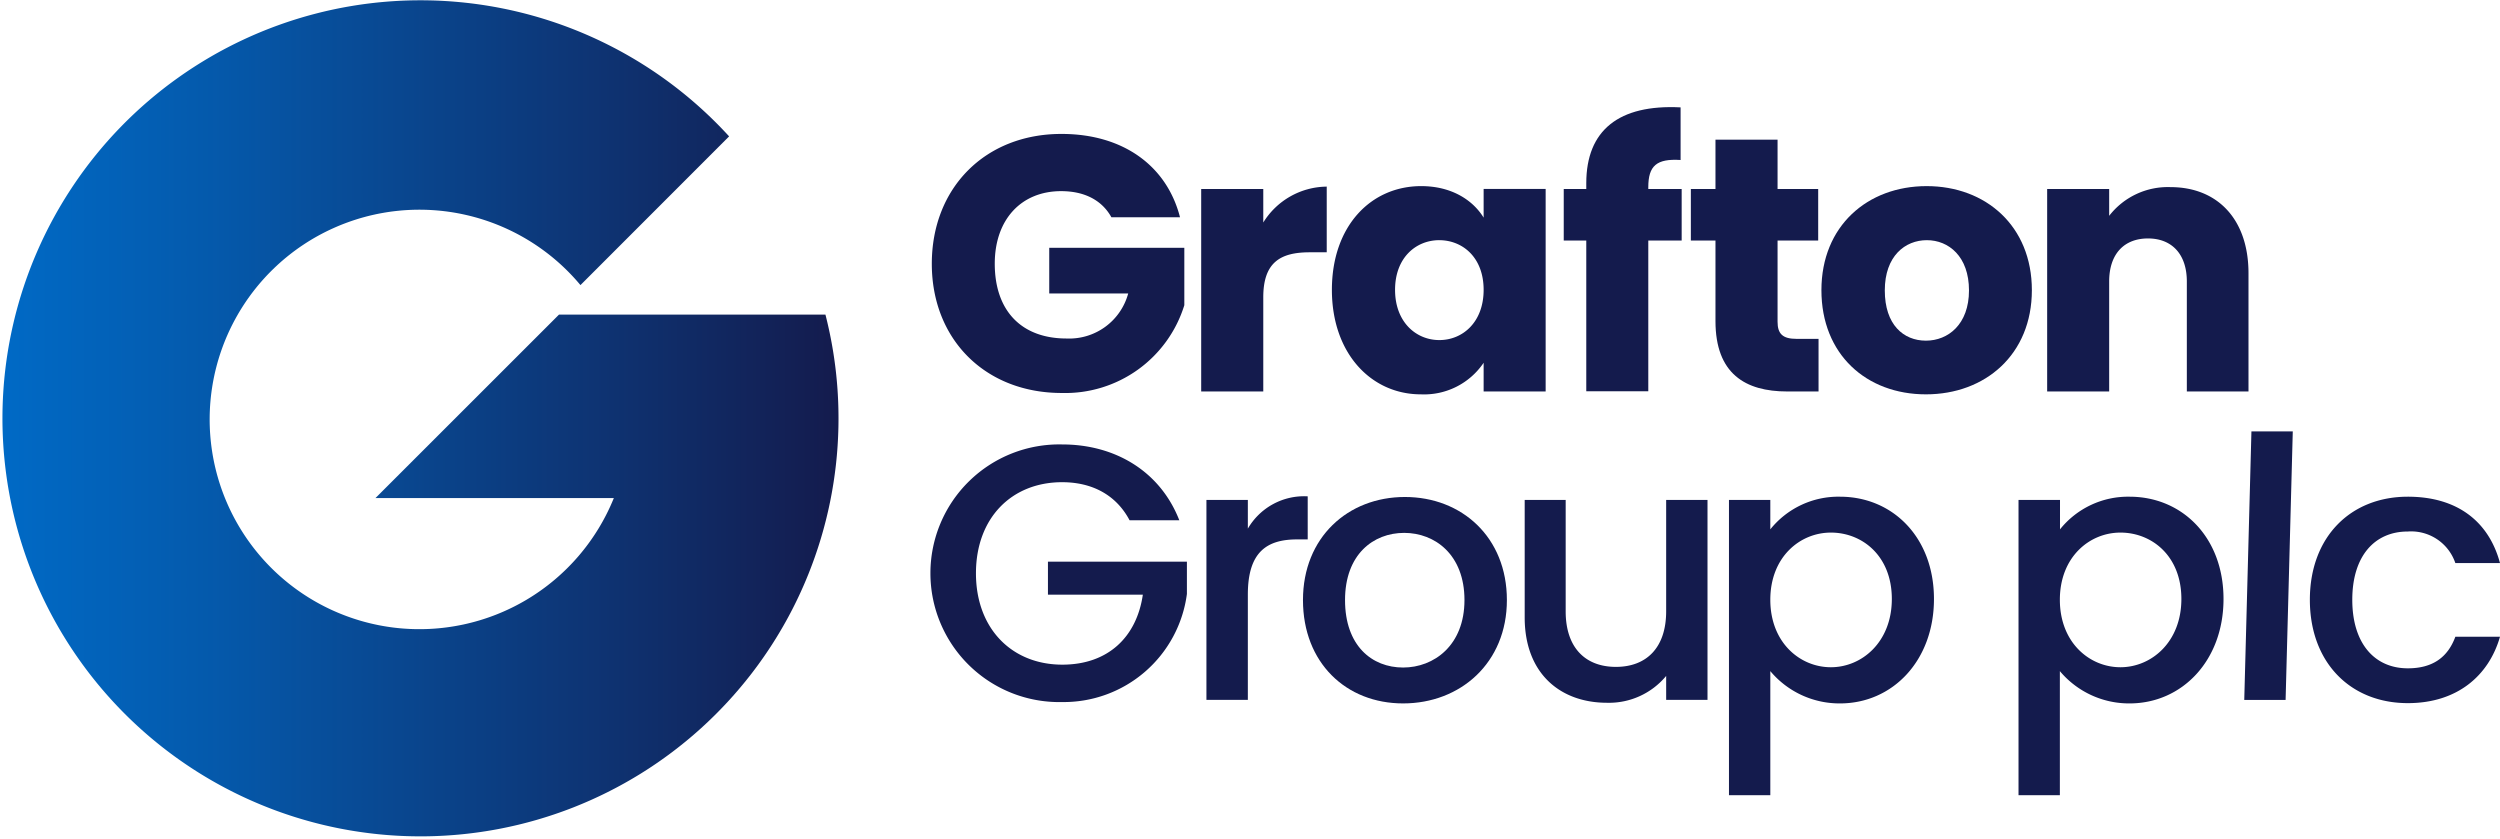 <svg id="AW" xmlns="http://www.w3.org/2000/svg" xmlns:xlink="http://www.w3.org/1999/xlink" viewBox="0 0 348.3 116.87"><defs><style>.cls-1{fill:#141b4d;}.cls-2{fill:url(#linear-gradient);}</style><linearGradient id="linear-gradient" y1="58.44" x2="116.87" y2="58.44" gradientUnits="userSpaceOnUse"><stop offset="0" stop-color="#006ac6"/><stop offset="0.23" stop-color="#045bae"/><stop offset="0.72" stop-color="#0e3372"/><stop offset="1" stop-color="#141b4d"/></linearGradient></defs><title>Grafton_Logotype_RGB</title><path class="cls-1" d="M164.4,30.27h-9.56c-1.31-2.37-3.74-3.64-7-3.64-5.56,0-9.25,3.95-9.25,10.11,0,6.58,3.74,10.42,10,10.42a8.51,8.51,0,0,0,8.59-6.27h-11V34.52H165v8a17.37,17.37,0,0,1-17.08,12.23c-10.62,0-18.1-7.43-18.1-18s7.43-18.09,18.05-18.09C156.36,18.65,162.53,23,164.4,30.27Z"/><path class="cls-1" d="M176,54.54h-8.65V26.33H176V31a10.51,10.51,0,0,1,8.84-5v9.15h-2.37c-4.1,0-6.47,1.41-6.47,6.27Z"/><path class="cls-1" d="M198,25.93c4.2,0,7.18,1.92,8.7,4.39v-4h8.64V54.54h-8.64v-4a10,10,0,0,1-8.75,4.4c-6.88,0-12.39-5.66-12.39-14.56S191,25.93,198,25.93Zm2.53,7.53c-3.24,0-6.17,2.42-6.17,6.92s2.93,7,6.17,7,6.17-2.48,6.17-7S203.77,33.46,200.49,33.46Z"/><path class="cls-1" d="M221,33.51h-3.14V26.33H221v-.81c0-7.38,4.55-11,13.14-10.56v7.33c-3.34-.21-4.5.8-4.5,3.79v.25h4.65v7.18h-4.65v21H221Z"/><path class="cls-1" d="M239,33.51h-3.43V26.33H239V19.46h8.65v6.87h5.66v7.18h-5.66V44.83c0,1.67.71,2.38,2.63,2.38h3.08v7.33H249c-5.86,0-10-2.48-10-9.81Z"/><path class="cls-1" d="M268.32,54.94c-8.29,0-14.56-5.56-14.56-14.51s6.42-14.5,14.66-14.5,14.66,5.56,14.66,14.5S276.61,54.94,268.32,54.94Zm0-7.48c3.09,0,6-2.27,6-7s-2.83-7-5.87-7-5.86,2.22-5.86,7S265.19,47.46,268.32,47.46Z"/><path class="cls-1" d="M304.67,39.22c0-3.84-2.12-6-5.41-6s-5.41,2.12-5.41,6V54.54h-8.64V26.33h8.64v3.74a10.33,10.33,0,0,1,8.55-4c6.52,0,10.86,4.45,10.86,12V54.54h-8.59Z"/><path class="cls-1" d="M164.3,72.48h-6.93c-1.87-3.53-5.21-5.3-9.4-5.3-7,0-12,4.95-12,12.69S141,92.6,148,92.6c6.37,0,10.36-3.84,11.22-9.75H146v-4.6h19.36v4.5A17.32,17.32,0,0,1,148,97.81a17.95,17.95,0,1,1,0-35.89C155.3,61.92,161.62,65.61,164.3,72.48Z"/><path class="cls-1" d="M173.85,97.51h-5.77V69.65h5.77v4a9.06,9.06,0,0,1,8.34-4.5v6h-1.47c-4.25,0-6.87,1.77-6.87,7.69Z"/><path class="cls-1" d="M195.48,98c-7.94,0-13.95-5.66-13.95-14.4s6.27-14.36,14.2-14.36,14.21,5.61,14.21,14.36S203.47,98,195.48,98Zm0-5c4.3,0,8.55-3.09,8.55-9.4s-4.1-9.36-8.4-9.36-8.24,3-8.24,9.36S191.13,93,195.48,93Z"/><path class="cls-1" d="M237.89,97.51h-5.76V94.17a10.35,10.35,0,0,1-8.24,3.74c-6.52,0-11.47-4.09-11.47-11.88V69.65h5.71V85.17c0,5.11,2.78,7.74,7,7.74s7-2.63,7-7.74V69.65h5.76Z"/><path class="cls-1" d="M256.35,69.2c7.33,0,13.09,5.66,13.09,14.25S263.68,98,256.35,98a12.57,12.57,0,0,1-9.71-4.5v17.29h-5.76V69.65h5.76v4.1A12.15,12.15,0,0,1,256.35,69.2Zm-1.27,5c-4.3,0-8.44,3.39-8.44,9.36s4.14,9.4,8.44,9.4,8.49-3.49,8.49-9.51S259.43,74.2,255.08,74.2Z"/><path class="cls-1" d="M296.69,69.2c7.33,0,13.09,5.66,13.09,14.25S304,98,296.69,98a12.58,12.58,0,0,1-9.71-4.5v17.29h-5.76V69.65H287v4.1A12.15,12.15,0,0,1,296.69,69.2Zm-1.27,5c-4.3,0-8.44,3.39-8.44,9.36s4.14,9.4,8.44,9.4,8.49-3.49,8.49-9.51S299.77,74.2,295.42,74.2Z"/><path class="cls-1" d="M313.67,60.1h5.76l-1,37.41h-5.76Z"/><path class="cls-1" d="M335.46,69.2c6.82,0,11.27,3.39,12.84,9.25h-6.22a6.5,6.5,0,0,0-6.62-4.4c-4.65,0-7.74,3.44-7.74,9.51s3.09,9.55,7.74,9.55c3.44,0,5.56-1.52,6.62-4.4h6.22c-1.57,5.46-6,9.25-12.84,9.25-8,0-13.65-5.66-13.65-14.4S327.47,69.2,335.46,69.2Z"/><path class="cls-2" d="M115,43.83H77.88L52.31,69.39H85.52a29.22,29.22,0,1,1-4.65-29.67L101.58,19A58.24,58.24,0,1,0,115,43.83Z"/></svg>